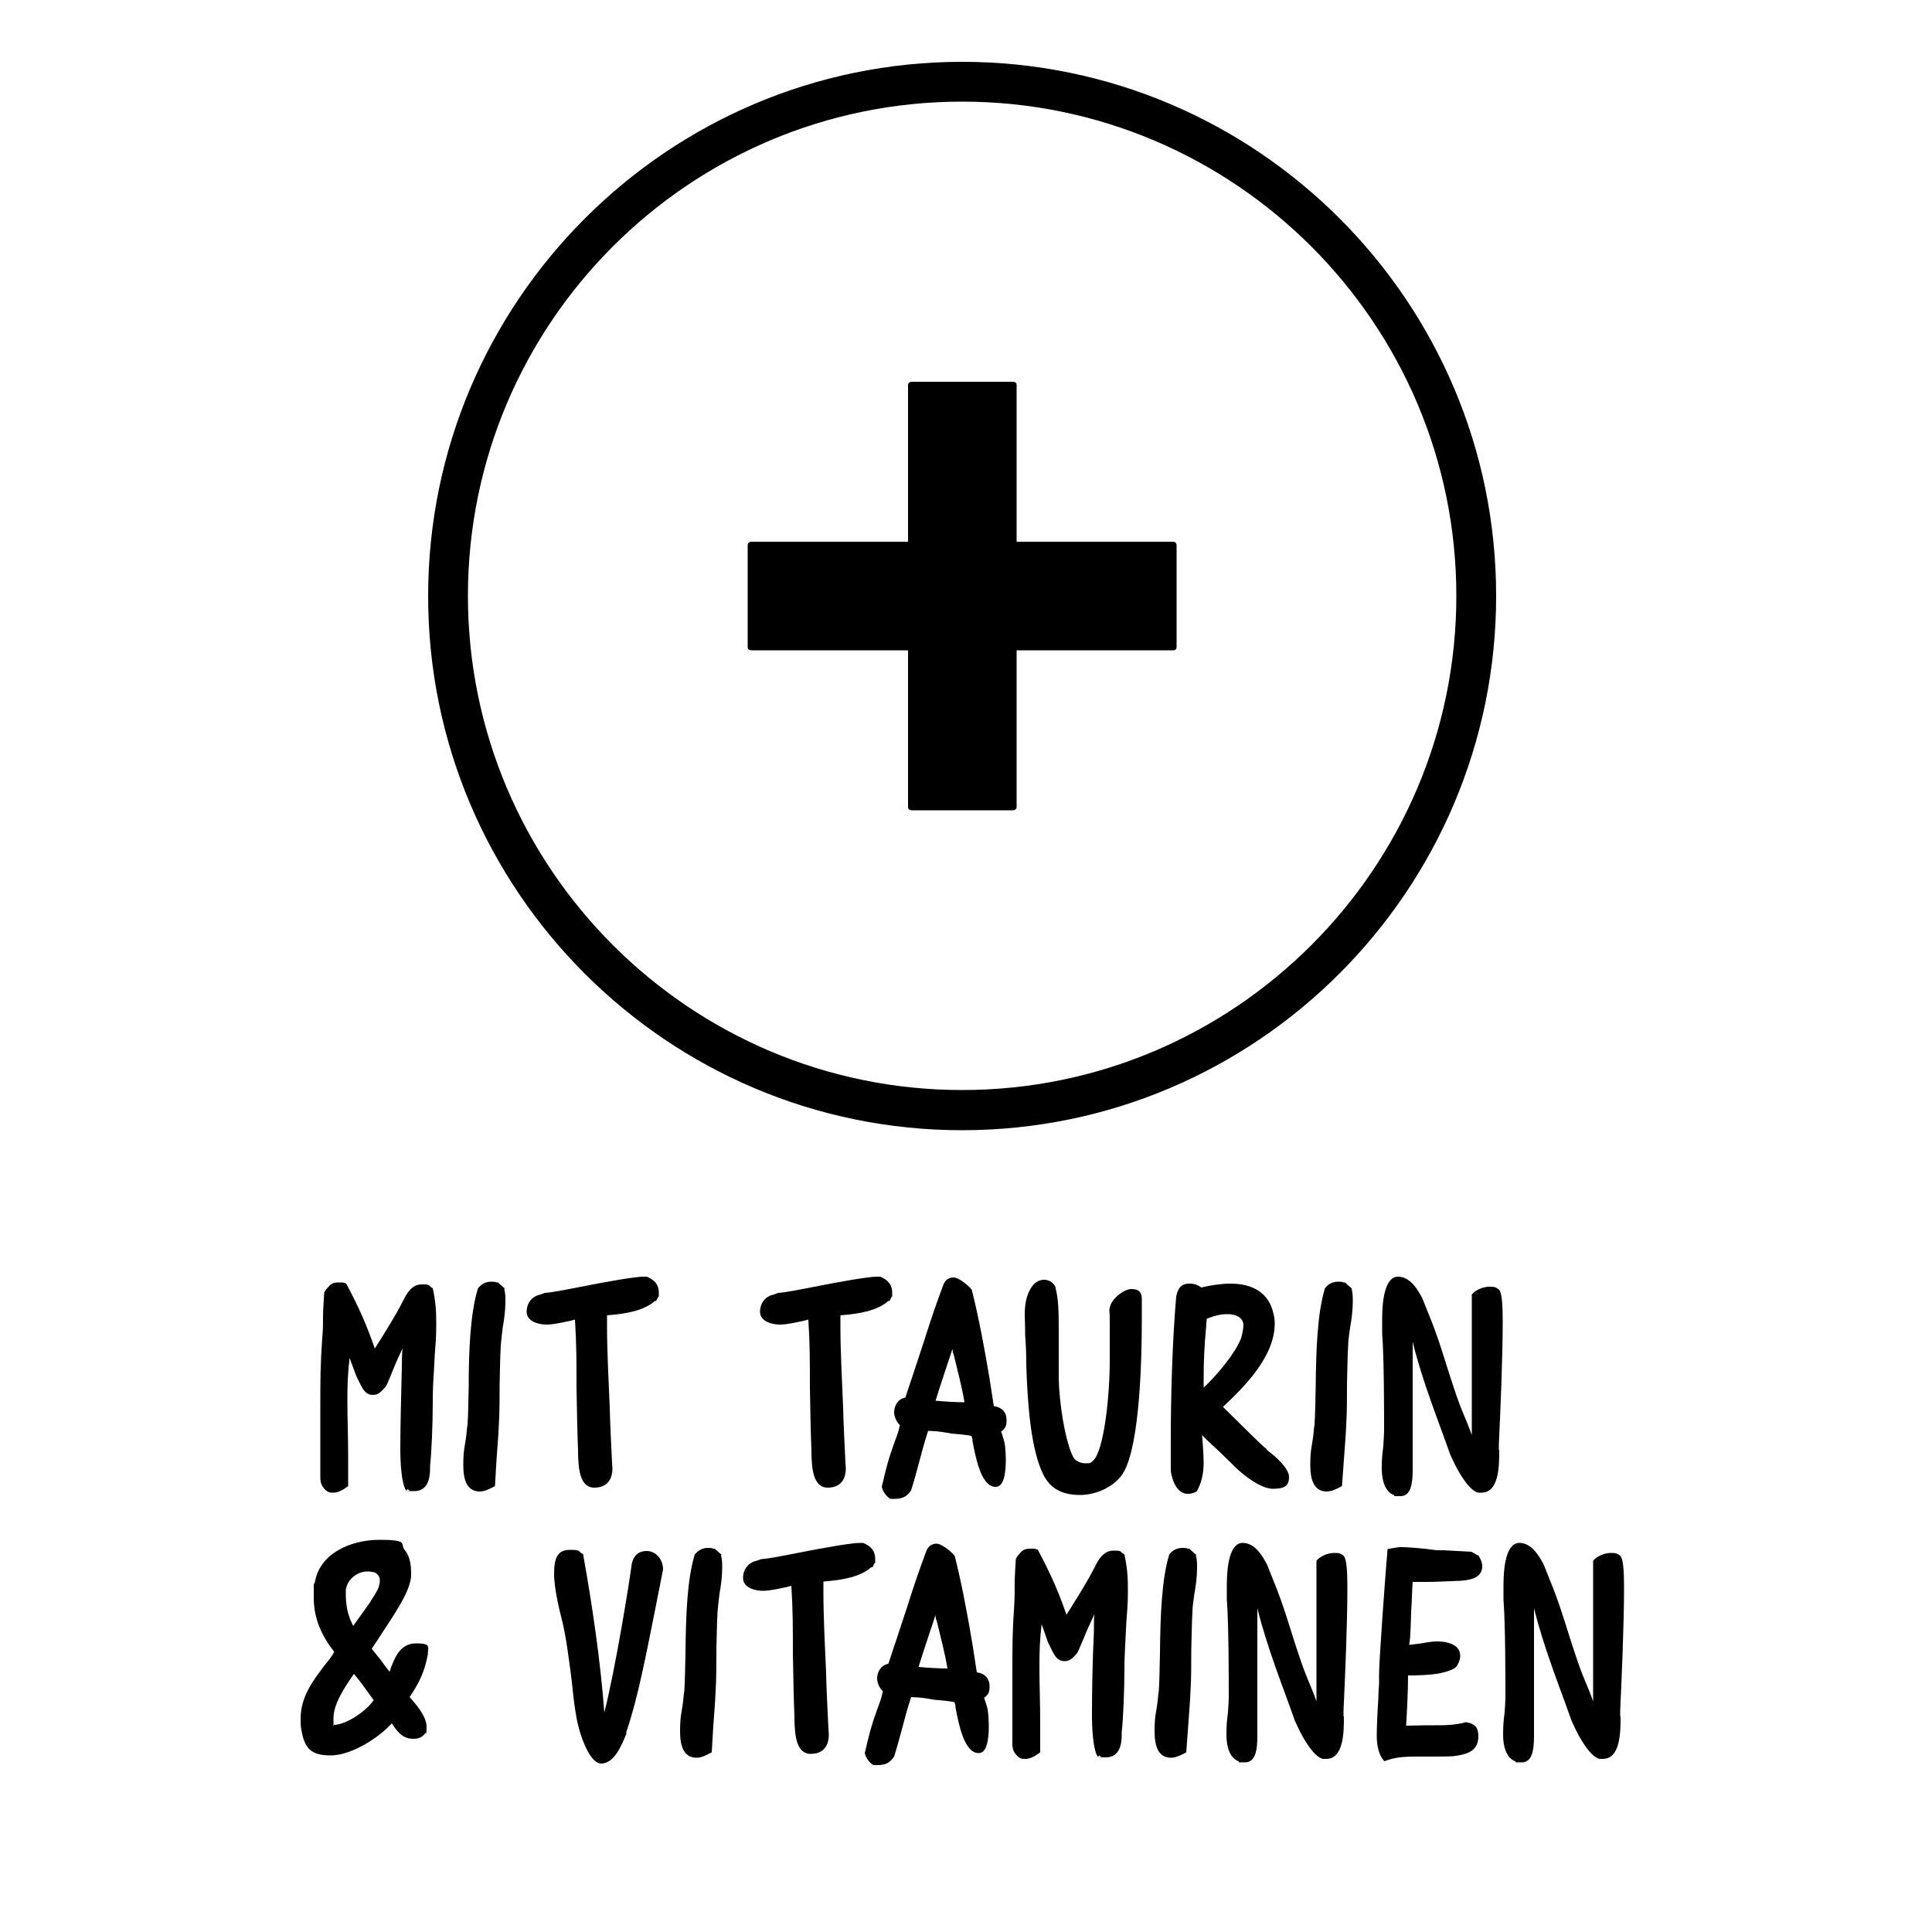 <?xml version="1.0" encoding="UTF-8"?>
<svg id="Ebene_1" data-name="Ebene 1" xmlns="http://www.w3.org/2000/svg" version="1.1" viewBox="0 0 500 500">
  <defs>
    <style>
      .cls-1 {
        fill: #000;
        stroke-width: 0px;
      }
    </style>
  </defs>
  <g>
    <path class="cls-1" d="M105.2,385.8c-.9-.8-1.6-5-1.6-10.7s.2-13.5.4-21.6c0,0,0-3.8.2-4.6l-1.1,2.4c-1.3,2.7-2.8,7.1-3.4,7.7-1.3,1.5-2,2-3.2,2-2.3,0-2.9-2.2-4.3-4.9l-1.7-4.6v-.3c-.5,4.2-.6,7.1-.6,11.4s.2,9.5.2,14v8c-1.2.9-2.5,1.7-3.8,1.7s-1.1-.1-1.7-.4c-1.4-1.1-1.7-2.2-1.7-3.5v-18.5c0-6.6,0-10.7.5-17.7.2-1.9.2-3.7.2-5.5s.2-4.1.3-6.2l.5-.8c.8-.8,1.2-1.8,3-1.8s1.3,0,2.2.3c3.3,6.2,5.3,10.7,7.4,16.8,2.5-4,5.1-8,7.4-12.5.8-1.7,2.2-4.1,4.7-4.1s1.5.2,2.9,1c.8,3.8.9,5.9.9,9.4s-.2,5.3-.4,8.1l-.2,3.9c-.2,2.9-.3,4.8-.3,8,0,5.5-.3,13-.7,16.6v.6c0,2-.3,5.9-4.1,5.9s-.8,0-1.2-.2l-.6-.3h0l-.2.4Z"/>
    <path class="cls-1" d="M130.5,333.6c.3,1.1.3,2.2.3,3.2,0,2.3-.3,4.6-.7,6.8-.2,1.7-.4,3.2-.5,4.6-.2,3.5-.2,6.8-.3,10.1,0,2.8,0,7.6-.2,10.4-.1,2.9-.4,6-.6,9.1l-.4,6.8c-1.8,1-3,1.4-3.9,1.4-3.3,0-4.3-2.9-4.3-6.8s.4-4.9.7-7.1c.2-1.4.2-2.4.4-3.4.2-3,.2-6.6.3-9.8,0-9.4.4-19,2.4-25.5,1.1-1.3,2.2-1.7,3.4-1.7s1.1.1,1.4.2h.4c0,.1,1.8,1.6,1.8,1.6h-.2Z"/>
    <path class="cls-1" d="M169.6,336.6c-2.9,2.6-7.4,3.4-12.5,3.8v2.8c0,6.7.4,13.8.7,21,.1,4.9.4,9.7.6,14.4,0,.4.1,1,.1,1.4,0,2.1-.8,5-4.7,5s-4.1-5.4-4.2-8.8v-.9c-.2-4.6-.3-10.6-.4-16.3,0-6.6,0-11.2-.4-17.5l-1.1.3c-2,.4-4.3,1-6.3,1s-5.1-.8-5.1-3.3,1.6-4.1,3.6-4.5c0,0,.5-.2,1.1-.4,1.8-.1,5.3-.8,9.4-1.6,6.5-1.3,14-2.6,16.1-2.6s.7,0,.9,0c1.9.8,3.1,2,3.1,4.1s0,.6-.2,1.2l-.5,1h-.2Z"/>
    <path class="cls-1" d="M230,336.6c-2.9,2.6-7.4,3.4-12.5,3.8v2.8c0,6.7.4,13.8.7,21,.1,4.9.4,9.7.6,14.4,0,.4.1,1,.1,1.4,0,2.1-.8,5-4.7,5s-4.1-5.4-4.2-8.8v-.9c-.2-4.6-.3-10.6-.4-16.3,0-6.6,0-11.2-.4-17.5l-1.1.3c-2,.4-4.3,1-6.3,1s-5.1-.8-5.1-3.3,1.6-4.1,3.6-4.5c0,0,.5-.2,1.1-.4,1.8-.1,5.3-.8,9.4-1.6,6.5-1.3,14-2.6,16.1-2.6s.7,0,.9,0c1.9.8,3.1,2,3.1,4.1s0,.6-.2,1.2l-.5,1h-.2Z"/>
    <path class="cls-1" d="M259.1,370.6l.2.5c.3,1,.7,2,.8,3.1.1.9.2,2.3.2,3.8,0,3.2-.5,6.8-2.6,6.8-3.7,0-5.1-7.1-6-11.7,0-.5-.1-1-.3-1.5-1.6-.3-3.8-.5-5.2-.6-2.2-.4-3.2-.6-6-.7-.8,2.4-1.6,5.3-2.3,8-.6,2.2-1.4,5.2-2.1,7.4-1,1.4-1.9,2.2-4.3,2.2h-1.1c-1.2-.8-1.9-1.9-2.2-3.1,1.1-4.8,1.9-7.7,2.9-10.4.8-2.4,1.2-2.9,1.8-5.6-.9-.8-1.5-2.2-1.5-3.3,0-1.7,1-3.5,2.9-3.8,1.6-4.7,3.2-9.7,4.8-14.5,1.6-5.1,3.3-10.1,5-14.6.5-1.4,1.5-2,2.7-2s3.7,1.9,4.7,3.2c1.8,7.2,3.3,15.2,4.6,23l1.1,7.1c2.2.3,3.3,1.7,3.3,3.6s-.5,2.2-1.4,3h0ZM242.1,362.5c2.2.2,5.1.4,7.5.4-.6-3.7-1.8-8.3-2.6-11.6-.2-1-.4-1.3-.4-1.1,0-.1,0-.5-.1-1.1-1.4,4.3-3.5,10.4-4.4,13.5h0Z"/>
    <path class="cls-1" d="M273.2,333.5c.7,2.5.8,6,.8,10v10c0,2.1,0,3.9.1,5.7.5,7.4,2,14.6,3.6,17.8.5,1,1.8,1.7,3.2,1.7s1.4-.1,2-.7c2.8-2.5,4.3-16.7,4.3-25.8s0-2.1,0-3.5v-6c0-1.9,0-2.6-.1-3.5,0-2.9,3.8-5.6,5.7-5.6s2.7.8,2.7,2.5v5.4c0,10.3-.5,32.2-4.7,39.5-2,3.5-6.8,5.9-11.3,5.9s-7.7-1.6-9.5-5.3c-3.2-6.4-4.1-18.3-4.4-28.4,0-2.7-.1-5.3-.3-7.7v-1.6c0-1.1-.1-2.5-.1-3.7,0-2.6.4-5.2,1.9-7.3.9-1.2,2-1.7,3.1-1.7s2,.5,2.7,1.4l.4.8h-.1Z"/>
    <path class="cls-1" d="M327.8,375.2l.5.4c1.3.9,5.3,4.3,5.3,6.6s-1.1,3.1-4.2,3.1-7.7-3.6-9.7-5.6l-4.1-4c-1.6-1.5-3.2-2.9-4.5-4.3l.2,2.7c.1,1.4.2,3.1.2,4.5,0,2.5-.5,5.2-1.8,7.4-1,.5-1.6.6-2.3.6-3.6,0-4.4-5.6-4.4-6v-8c0-11.6.4-25.4,1.4-37.1l.2-.8c.4-1.2,1-2.5,3.2-2.5h.3c1,0,2,.4,2.8,1,2.5-.6,5.2-1,7.6-1,5.3,0,9.9,2.1,11.1,7.9.2.8.3,1.6.3,2.4,0,8.8-8.3,16.8-13.4,21.6,4.3,4.2,10.4,10.4,11.3,10.9h0v.2ZM311.4,359.2c3.1-2.8,8.3-8.9,9.8-12.9.3-1,.6-2.5.6-3.5-.2-2-2.1-2.7-4.2-2.7s-3.8.6-5.3,1.2l-.2,2.6c-.4,4.2-.6,8.4-.6,12.7v2.5h0Z"/>
    <path class="cls-1" d="M349.8,333.6c.3,1.1.3,2.2.3,3.2,0,2.3-.3,4.6-.7,6.8-.2,1.7-.5,3.2-.5,4.6-.2,3.5-.2,6.8-.3,10.1,0,2.8,0,7.6-.2,10.4-.1,2.9-.4,6-.6,9.1l-.5,6.8c-1.8,1-3,1.4-3.9,1.4-3.3,0-4.3-2.9-4.3-6.8s.4-4.9.7-7.1c.2-1.4.2-2.4.4-3.4.2-3,.2-6.6.3-9.8.1-9.4.4-19,2.4-25.5,1-1.3,2.2-1.7,3.4-1.7s1.1.1,1.4.2h.4c0,.1,1.8,1.6,1.8,1.6h0Z"/>
    <path class="cls-1" d="M388,375.4c0,3.8,0,10.9-4.6,10.9h-.8c-2.3-.4-5.2-5.3-6.6-8.4l-.7-1.5c-3-8.6-7.1-18.6-9.7-29.1v33.1c0,3.7-.5,6.8-3.2,6.8s-1.1,0-1.7-.3c-2.1-.8-3.1-3.5-3.1-6.8s.2-4,.4-5.9c.1-1.6.2-2.9.2-3.9,0-5,0-18.9-.5-25.2v-3.8c0-5,.8-10.9,4.1-10.9s5.3,3.7,6.3,5.6l1.6,4c2.9,7,4.2,12.2,6.6,19.3,2.1,6.4,2.9,7.3,4.6,12.1v-36.4c1-1.2,3-2,4.5-2s1.6.1,2.5.7c.8.8,1,3.9,1,8.3,0,9.5-.6,23.2-1,31.8v1.5h.1Z"/>
    <path class="cls-1" d="M107,450c-2.9,0-4.2-1.9-5.6-4-3.6,4-10.7,8.3-15.8,8.3s-6.8-1.8-7.6-6.6c-.2-.9-.2-1.7-.2-2.9,0-5.7,3.2-9.8,6.1-13.7,1-1.2,1.9-2.3,2.6-3.6-3.2-4.1-5.3-8.5-5.3-14s0-2.8.3-4.1c1.3-7.4,9.2-10.9,16.8-10.9s5.2,1.1,6.4,2.6c1.6,1.9,1.7,4.4,1.7,6.5,0,4.5-5.8,12.2-8.6,16.7l-1.6,2.4c.6.7,1.1,1.4,1.6,2,1,1.1,1.4,2,3,3.9.2-.2.2-.5.3-.8,1.1-2.9,2.5-6.5,6.6-6.5s3,1,3,3c-.9,4.8-2.6,7.8-4.7,10.9,1.7,1.9,4.4,5,4.4,7.7s-.2,1.2-.4,1.7c-.9,1.4-2.6,1.4-3,1.4h0ZM96.7,440c-1.6-2.2-3.3-4.7-5.1-6.8-2.3,3.3-5.3,7.7-5.3,11.5s0,1.1.3,1.7c3.2-.2,8.1-3.5,10.1-6.4h0ZM95.9,414.4c1.1-1.7,2.4-3.5,2.4-5.2v-.3c0-1-.8-1.8-1.5-2-.4-.1-1.1-.2-1.7-.2-2.8,0-5.2,2.1-5.6,4.7v1.4c0,2.2.4,4.3.8,5.3.2.8.6,1.6,1.1,2.7l4.5-6.3h0Z"/>
    <path class="cls-1" d="M169.6,416.3c-2.1,10.4-4.4,22.9-7.5,31.9v.5c-1.3,3.2-3.2,7.7-6.5,7.7s-6.1-8.8-6.6-13.2v.2c-.6-3.5-.8-6.6-1.2-9.7-.6-4.5-1.3-10.1-2.3-14.2-.4-1.6-2.1-7.9-2.1-12.2s1-6.2,4.1-6.2,1.9.4,3.4,1.1c2.3,12.7,4.5,27.6,5.5,41,2.9-11.4,6.6-34.4,7.1-38.5.7-3,2.7-3.3,3.9-3.3,2.2,0,4.2,2,4.2,4.8l-2,10.1h0Z"/>
    <path class="cls-1" d="M186.6,402.5c.3,1.1.3,2.2.3,3.2,0,2.3-.3,4.6-.7,6.8-.2,1.7-.4,3.2-.5,4.6-.2,3.5-.2,6.8-.3,10.1,0,2.8,0,7.6-.2,10.4-.1,2.9-.4,6-.6,9.1l-.4,6.8c-1.8,1-3,1.4-3.9,1.4-3.3,0-4.3-2.9-4.3-6.8s.4-4.9.7-7.1c.2-1.4.2-2.4.4-3.4.2-3,.2-6.6.3-9.8.1-9.4.4-19,2.4-25.5,1.1-1.3,2.2-1.7,3.4-1.7s1.1.1,1.4.2h.4c0,.1,1.8,1.6,1.8,1.6h-.2Z"/>
    <path class="cls-1" d="M225.6,405.5c-2.9,2.6-7.4,3.4-12.5,3.8v2.8c0,6.7.4,13.8.7,21,.1,4.9.4,9.7.6,14.4,0,.4.1,1,.1,1.4,0,2.1-.8,5-4.7,5s-4.1-5.4-4.2-8.8v-.9c-.2-4.6-.3-10.6-.4-16.3,0-6.6,0-11.2-.4-17.5l-1.1.3c-2,.4-4.3,1-6.3,1s-5.1-.8-5.1-3.3,1.6-4.1,3.6-4.5c0,0,.5-.2,1.1-.4,1.8-.1,5.3-.8,9.4-1.6,6.5-1.3,14-2.6,16.1-2.6s.7,0,.9,0c1.9.8,3.1,2,3.1,4.1s0,.6-.2,1.2l-.5,1h-.2Z"/>
    <path class="cls-1" d="M254.7,439.5l.2.5c.3,1,.7,2,.8,3.1.1.9.2,2.3.2,3.8,0,3.2-.5,6.8-2.6,6.8-3.7,0-5.1-7.1-6-11.7,0-.5-.1-1-.3-1.5-1.6-.3-3.8-.5-5.2-.6-2.2-.4-3.2-.6-6-.7-.8,2.4-1.6,5.3-2.3,8-.6,2.2-1.4,5.2-2.1,7.4-1,1.4-1.9,2.2-4.3,2.2h-1.1c-1.2-.8-1.9-1.9-2.2-3.1,1.1-4.8,1.9-7.7,2.9-10.4.8-2.4,1.2-2.9,1.8-5.6-.9-.8-1.5-2.2-1.5-3.3,0-1.7,1-3.5,2.9-3.8,1.6-4.7,3.2-9.7,4.8-14.5,1.6-5.1,3.3-10.1,5-14.6.5-1.4,1.5-2,2.7-2s3.7,1.9,4.7,3.2c1.8,7.2,3.3,15.2,4.6,23l1.1,7.1c2.2.3,3.3,1.7,3.3,3.6s-.5,2.2-1.4,3h0ZM237.7,431.4c2.2.2,5.1.4,7.5.4-.6-3.7-1.8-8.3-2.6-11.6-.2-1-.4-1.3-.4-1.1,0-.1,0-.5-.1-1.1-1.4,4.3-3.5,10.4-4.4,13.5h0Z"/>
    <path class="cls-1" d="M284.2,454.7c-.9-.8-1.6-5-1.6-10.7s.1-13.5.5-21.6c0,0,0-3.8.1-4.6l-1.1,2.4c-1.3,2.7-2.9,7.1-3.4,7.7-1.3,1.5-2,2-3.2,2-2.3,0-2.9-2.2-4.3-4.9l-1.6-4.6v-.3c-.5,4.2-.6,7.1-.6,11.4s.2,9.5.2,14v8c-1.2.9-2.5,1.7-3.8,1.7s-1.1-.1-1.7-.4c-1.4-1.1-1.7-2.2-1.7-3.5v-18.5c0-6.6,0-10.7.5-17.7.1-1.9.1-3.7.1-5.5s.2-4.1.3-6.2l.5-.8c.8-.8,1.2-1.8,3-1.8s1.4,0,2.2.3c3.3,6.2,5.3,10.7,7.4,16.8,2.5-4,5.1-8,7.4-12.5.8-1.7,2.2-4.1,4.7-4.1s1.5.2,2.9,1c.8,3.8.9,5.9.9,9.4s-.2,5.3-.4,8.1l-.2,3.9c-.1,2.9-.3,4.8-.3,8,0,5.5-.3,13-.7,16.6v.6c0,2-.3,5.9-4.1,5.9s-.8,0-1.2-.2l-.6-.3h0l-.2.4Z"/>
    <path class="cls-1" d="M309.5,402.5c.3,1.1.3,2.2.3,3.2,0,2.3-.3,4.6-.7,6.8-.2,1.7-.5,3.2-.5,4.6-.2,3.5-.2,6.8-.3,10.1,0,2.8,0,7.6-.2,10.4-.1,2.9-.4,6-.6,9.1l-.5,6.8c-1.8,1-3,1.4-3.9,1.4-3.3,0-4.3-2.9-4.3-6.8s.4-4.9.7-7.1c.2-1.4.2-2.4.4-3.4.2-3,.2-6.6.3-9.8.1-9.4.4-19,2.4-25.5,1-1.3,2.2-1.7,3.4-1.7s1.1.1,1.4.2h.4c0,.1,1.8,1.6,1.8,1.6h0Z"/>
    <path class="cls-1" d="M347.8,444.3c0,3.8,0,10.9-4.6,10.9h-.8c-2.3-.4-5.2-5.3-6.6-8.4l-.7-1.5c-3-8.6-7.1-18.6-9.7-29.1v33.1c0,3.7-.5,6.8-3.2,6.8s-1.1,0-1.7-.3c-2.1-.8-3.1-3.5-3.1-6.8s.2-4,.4-5.9c.1-1.6.2-2.9.2-3.9,0-5,0-18.9-.5-25.2v-3.8c0-5,.8-10.9,4.1-10.9s5.3,3.7,6.3,5.6l1.6,4c2.9,7,4.2,12.2,6.6,19.3,2.1,6.4,2.9,7.3,4.6,12.1v-36.4c1-1.2,3-2,4.5-2s1.6.1,2.5.7c.8.8,1,3.9,1,8.3,0,9.5-.6,23.2-1,31.8v1.5h.1Z"/>
    <path class="cls-1" d="M382.6,402.5c.6,1,1,1.9,1,2.8,0,2.9-2.7,3.6-5.6,3.8-2.7.1-6.2.3-8.9.3h-3.5c-.2,2.5-.2,5.3-.4,7.8-.1,2.9-.1,5.9-.5,8.5l3.1-.4c1.3-.2,2.6-.5,4.2-.5s3.2.3,4.5,1.1c1.2.8,1.4,1.9,1.4,2.8s-.7,2.5-1.4,3c-2.8,1.6-6.8,1.8-10.5,1.9h-1.6c0,4.2-.3,9.8-.5,13,1.6,0,3.4-.1,5.1-.1h2.2c2.6,0,5.3,0,8.2-.8,2.5.4,2.9,1.5,3.1,2.5.1.8.1,1,.1,1.2,0,4.1-3.5,4.7-6.5,5.1-1.6.1-3.5.1-5.3.1h-4.3c-2.7,0-5.5.1-8.2,1.2-1.4-1.4-2-3.9-2-6.5s.2-6.6.4-9.5c0-1.7.2-3.3.2-4.3v-2.2c0-3.6,1.6-25.5,2.2-32.4,1.2-.2,2.5-.5,3.4-.5,2.5,0,6.6.4,9.2.8h1.7l7.4.4,1.6.9h.2Z"/>
    <path class="cls-1" d="M419.4,444.3c0,3.8,0,10.9-4.6,10.9h-.8c-2.3-.4-5.2-5.3-6.6-8.4l-.7-1.5c-3-8.6-7.1-18.6-9.7-29.1v33.1c0,3.7-.5,6.8-3.2,6.8s-1.1,0-1.7-.3c-2.1-.8-3.1-3.5-3.1-6.8s.2-4,.4-5.9c.1-1.6.2-2.9.2-3.9,0-5,0-18.9-.5-25.2v-3.8c0-5,.8-10.9,4.1-10.9s5.3,3.7,6.3,5.6l1.6,4c2.9,7,4.2,12.2,6.6,19.3,2.1,6.4,2.9,7.3,4.6,12.1v-36.4c1-1.2,3-2,4.5-2s1.6.1,2.5.7c.8.8,1,3.9,1,8.3,0,9.5-.6,23.2-1,31.8v1.5h.1Z"/>
  </g>
  <g>
    <path class="cls-1" d="M249,292.5c-76.2,0-138.2-62-138.2-138.2S172.8,16,249,16s138.2,62,138.2,138.2-62,138.3-138.2,138.3h0ZM249,26.3c-70.6,0-127.9,57.4-127.9,127.9s57.4,127.9,127.9,127.9,127.9-57.4,127.9-127.9-57.4-127.9-127.9-127.9h0Z"/>
    <path class="cls-1" d="M235,208.9c0,.5.4.8.9.8h26.3c.5,0,.9-.4.9-.8v-40.6h40.6c.5,0,.8-.4.8-.8v-26.4c0-.5-.4-.9-.8-.9h-40.6v-40.6c0-.5-.4-.8-.9-.8h-26.3c-.5,0-.9.4-.9.8v40.6h-40.6c-.5,0-.9.4-.9.9v26.4c0,.5.4.8.9.8h40.6v40.6h0Z"/>
  </g>
</svg>